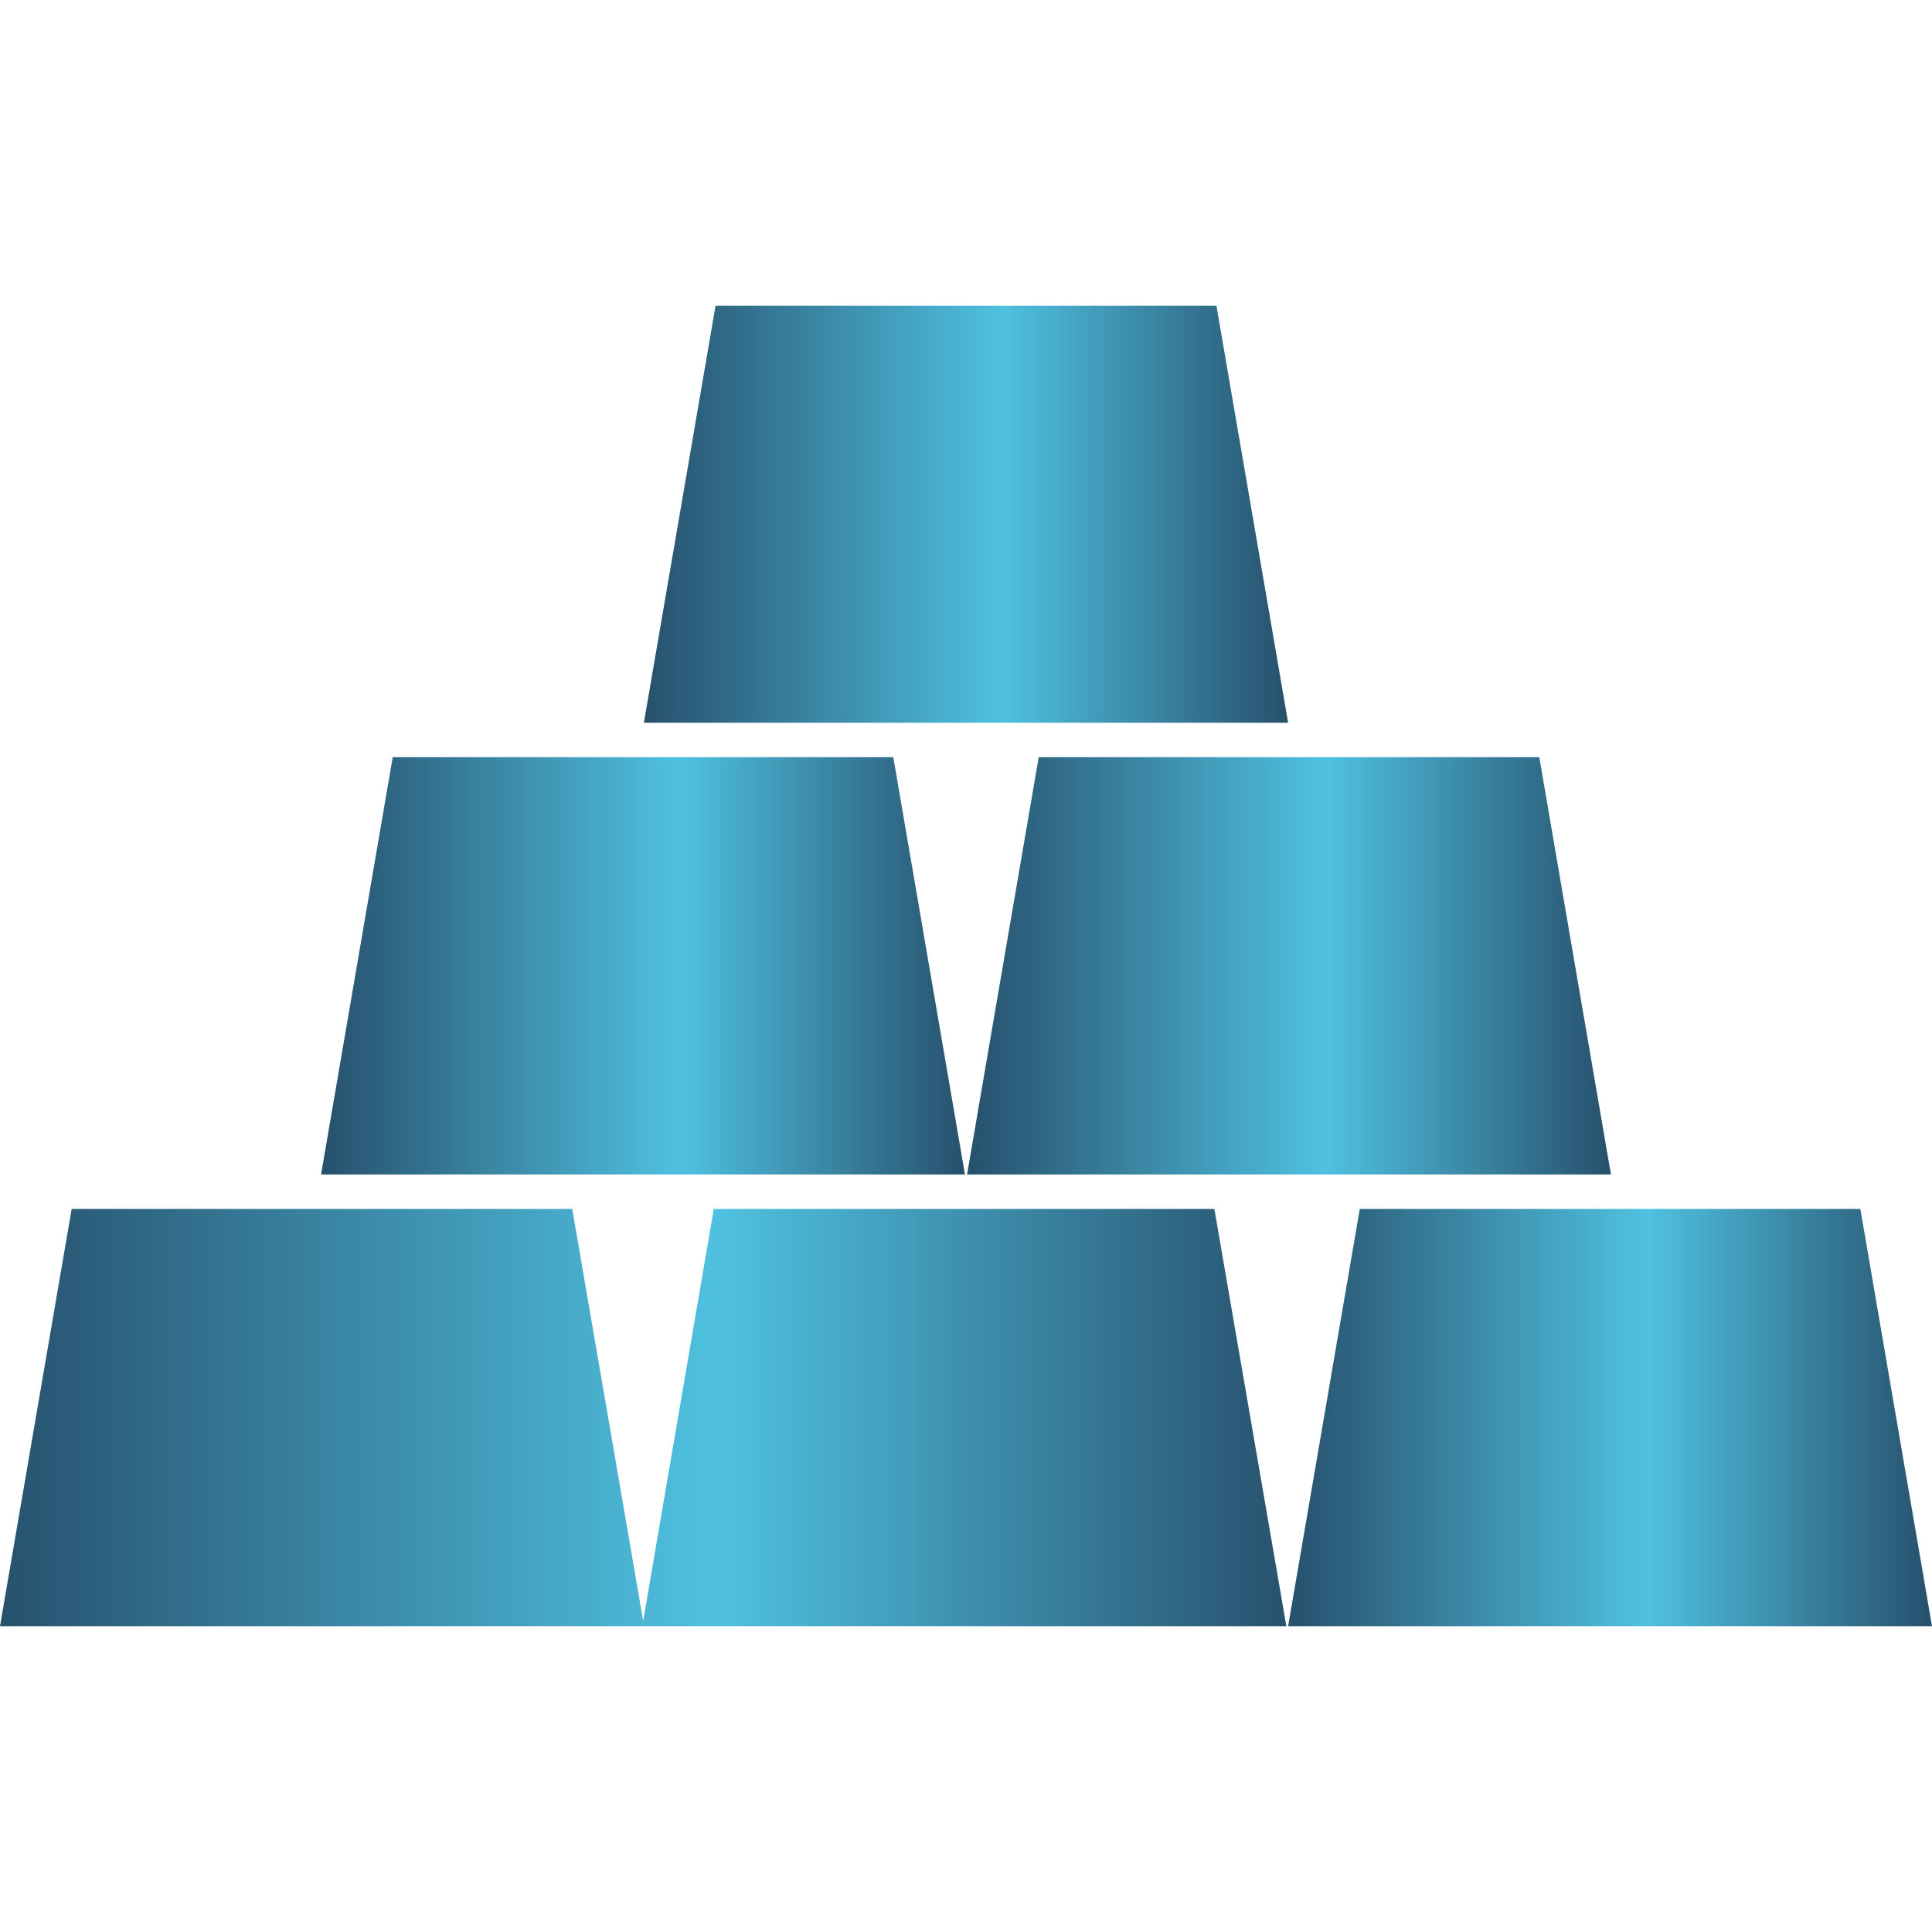   <svg
          fill="url(#custom-gradient1)"
       
          version="1.1"
          id="Layer_1"
          xmlns="http://www.w3.org/2000/svg"
          xmlns:xlink="http://www.w3.org/1999/xlink"
          viewBox="0 0 491.518 491.518"
          xml:space="preserve"
        >
     <defs>
    <linearGradient id="custom-gradient1" x1="1" y1="0" x2="0" y2="0">
      <stop offset="-6.87%" stop-color="#27516d"></stop>
      <stop offset="44.29%" stop-color="#4fc1e0"></stop>
      <stop offset="99.9%" stop-color="#27516d"></stop>
    </linearGradient>
  </defs>
          <g id="SVGRepo_bgCarrier" stroke-width="0"></g>
          <g
            id="SVGRepo_tracerCarrier"
            stroke-linecap="round"
            stroke-linejoin="round"
          ></g>
          <g id="SVGRepo_iconCarrier">
            <g>
              <g>
                <polygon
                  points="308.941,307.554 181.594,307.554 163.632,412.382 145.579,307.554 18.231,307.554 0,413.725 327.262,413.725 "
                ></polygon>
              </g>
            </g>
            <g>
              <g>
                <polygon
                  points="309.478,77.793 182.04,77.793 163.81,183.873 327.709,183.873 "
                ></polygon>
              </g>
            </g>
            <g>
              <g>
                <polygon
                  points="391.606,192.63 264.258,192.63 246.028,298.797 409.837,298.797 "
                ></polygon>
              </g>
            </g>
            <g>
              <g>
                <polygon
                  points="227.26,192.63 99.912,192.63 81.682,298.797 245.491,298.797 "
                ></polygon>
              </g>
            </g>
            <g>
              <g>
                <polygon
                  points="473.288,307.554 345.94,307.554 327.709,413.725 491.518,413.725 "
                ></polygon>
              </g>
            </g>
          </g>
        </svg>